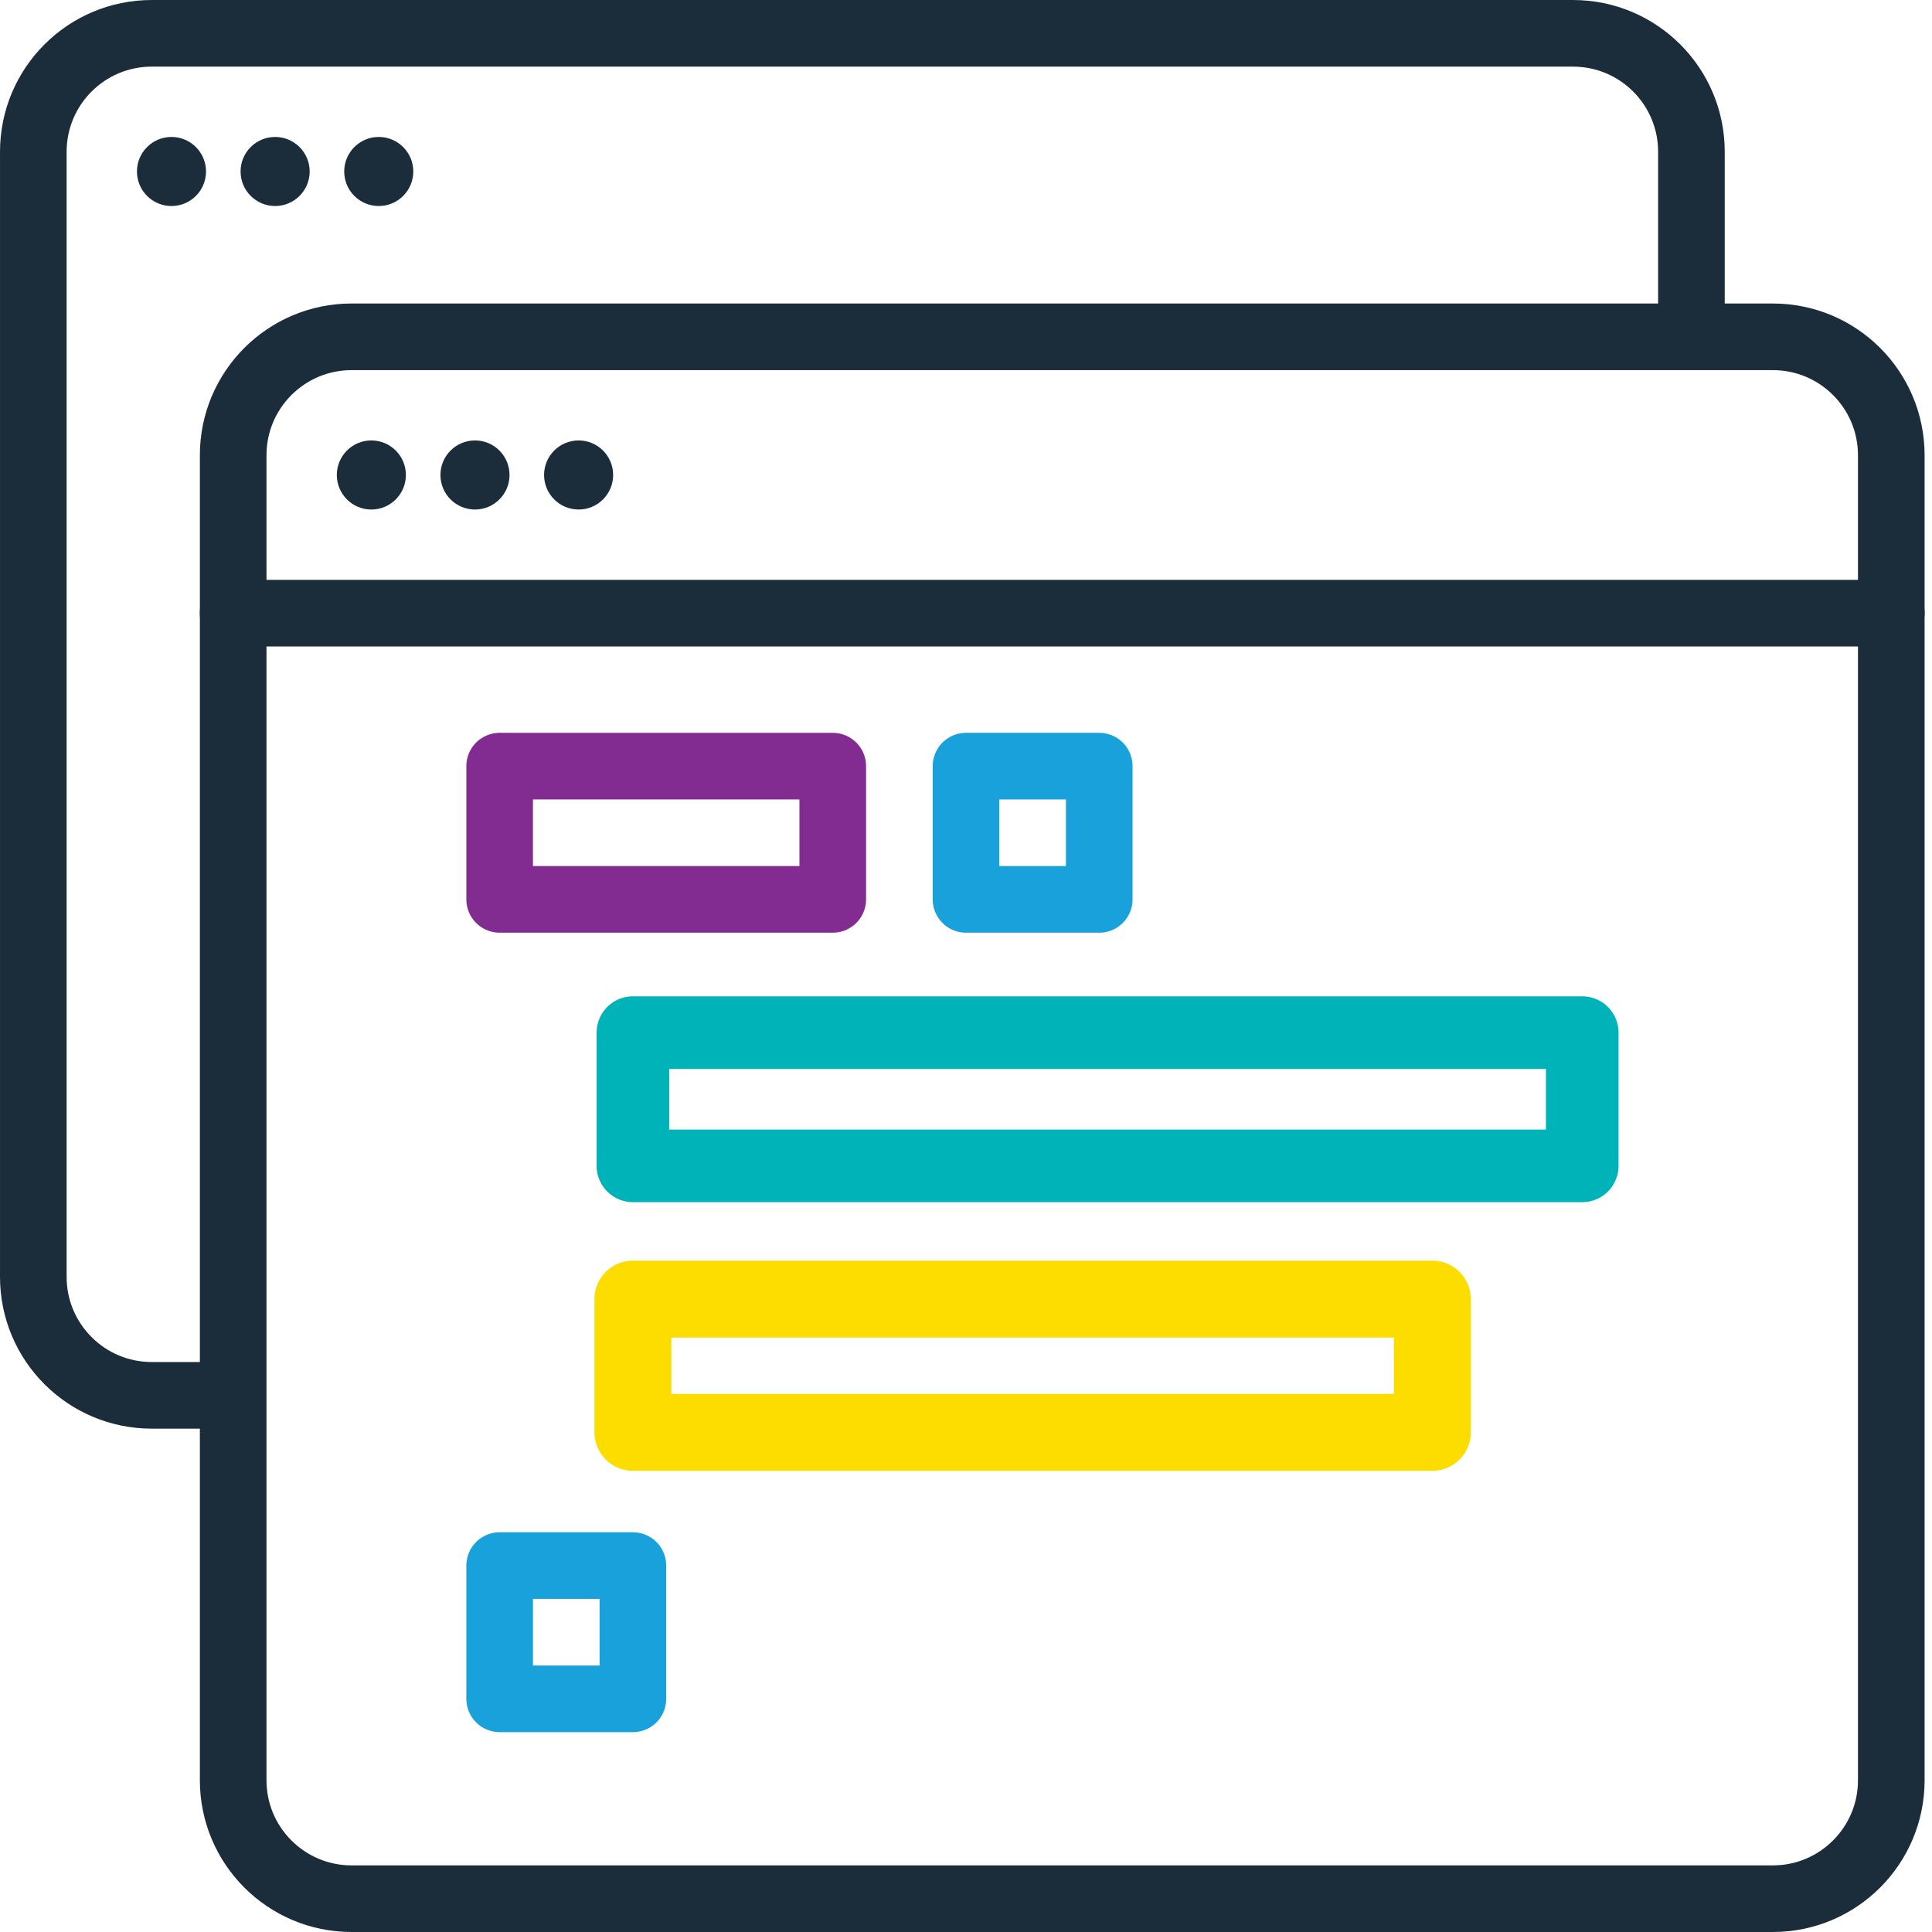 <?xml version="1.0" encoding="UTF-8"?><svg version="1.1" width="232px" height="232px" viewBox="0 0 232.0 232.0" xmlns="http://www.w3.org/2000/svg" xmlns:xlink="http://www.w3.org/1999/xlink"><defs><clipPath id="i0"><path d="M232,0 L232,232 L0,232 L0,0 L232,0 Z"></path></clipPath><clipPath id="i1"><path d="M4.146,0 C6.436,0 8.294,1.854 8.294,4.146 C8.294,6.438 6.436,8.294 4.146,8.294 C1.854,8.294 0,6.438 0,4.146 C0,1.854 1.854,0 4.146,0 Z"></path></clipPath><clipPath id="i2"><path d="M4.148,0 C6.438,0 8.296,1.854 8.296,4.146 C8.296,6.438 6.438,8.294 4.148,8.294 C1.856,8.294 0,6.438 0,4.146 C0,1.854 1.856,0 4.148,0 Z"></path></clipPath><clipPath id="i3"><path d="M4.148,0 C6.436,0 8.294,1.854 8.294,4.146 C8.294,6.438 6.436,8.294 4.148,8.294 C1.856,8.294 0,6.438 0,4.146 C0,1.854 1.856,0 4.148,0 Z"></path></clipPath><clipPath id="i4"><path d="M4.146,0 C6.436,0 8.294,1.856 8.294,4.148 C8.294,6.44 6.436,8.296 4.146,8.296 C1.854,8.296 0,6.44 0,4.148 C0,1.856 1.854,0 4.146,0 Z"></path></clipPath><clipPath id="i5"><path d="M4.148,0 C6.438,0 8.296,1.856 8.296,4.148 C8.296,6.44 6.438,8.296 4.148,8.296 C1.856,8.296 0,6.44 0,4.148 C0,1.856 1.856,0 4.148,0 Z"></path></clipPath><clipPath id="i6"><path d="M4.148,0 C6.436,0 8.294,1.856 8.294,4.148 C8.294,6.44 6.436,8.296 4.148,8.296 C1.856,8.296 0,6.44 0,4.148 C0,1.856 1.856,0 4.148,0 Z"></path></clipPath><clipPath id="i7"><path d="M231.112,0 L231.112,232 L0,232 L0,0 L231.112,0 Z"></path></clipPath></defs><g clip-path="url(#i0)"><g transform="translate(4.001 4.001)"><path d="M24.888,163.554 L14.222,163.554 C6.366,163.554 0,157.186 0,149.334 L0,14.222 C0,6.366 6.366,0 14.222,0 L184.888,0 C192.744,0 199.11,6.366 199.11,14.222 L199.11,33.184" stroke="#1B2C3A" stroke-width="8" fill="none" stroke-linejoin="round"></path></g><g transform="translate(16.446 16.446)"><g clip-path="url(#i1)"><polygon points="0,0 8.294,0 8.294,8.294 0,8.294 0,0" stroke="none" fill="#1B2C3A"></polygon></g></g><g transform="translate(27.999 73.129)"><path d="M199.112,0.5 L0,0.5" stroke="#1B2C3A" stroke-width="8" fill="none" stroke-linecap="round" stroke-linejoin="round"></path></g><g transform="translate(28.89 16.446)"><g clip-path="url(#i2)"><polygon points="0,0 8.296,0 8.296,8.294 0,8.294 0,0" stroke="none" fill="#1B2C3A"></polygon></g></g><g transform="translate(41.335 16.446)"><g clip-path="url(#i3)"><polygon points="0,0 8.294,0 8.294,8.294 0,8.294 0,0" stroke="none" fill="#1B2C3A"></polygon></g></g><g transform="translate(28.001 40.446)"><path d="M184.888,187.554 L14.222,187.554 C6.366,187.554 0,181.186 0,173.332 L0,14.22 C0,6.366 6.366,0 14.222,0 L184.888,0 C192.744,0 199.11,6.366 199.11,14.22 L199.11,173.332 C199.11,181.186 192.744,187.554 184.888,187.554 Z" stroke="#1B2C3A" stroke-width="8" fill="none" stroke-linecap="round" stroke-linejoin="round"></path></g><g transform="translate(40.446 52.889)"><g clip-path="url(#i4)"><polygon points="0,0 8.294,0 8.294,8.296 0,8.296 0,0" stroke="none" fill="#1B2C3A"></polygon></g></g><g transform="translate(52.89 52.889)"><g clip-path="url(#i5)"><polygon points="0,0 8.296,0 8.296,8.296 0,8.296 0,0" stroke="none" fill="#1B2C3A"></polygon></g></g><g transform="translate(65.335 52.889)"><g clip-path="url(#i6)"><polygon points="0,0 8.294,0 8.294,8.296 0,8.296 0,0" stroke="none" fill="#1B2C3A"></polygon></g></g><g clip-path="url(#i7)"><g transform="translate(60 92.0)"><polygon points="0,16 40,16 40,0 0,0 0,16 0,16" stroke="#822B90" stroke-width="8" fill="none" stroke-linecap="round" stroke-linejoin="round"></polygon></g></g><g clip-path="url(#i7)"><g transform="translate(60.0 188.0)"><polygon points="0,16 16,16 16,0 0,0 0,16 0,16" stroke="#19A1DB" stroke-width="8" fill="none" stroke-linecap="round" stroke-linejoin="round"></polygon></g></g><g clip-path="url(#i7)"><g transform="translate(116.0 92.0)"><polygon points="0,16 16,16 16,0 0,0 0,16 0,16" stroke="#19A1DB" stroke-width="8" fill="none" stroke-linecap="round" stroke-linejoin="round"></polygon></g></g><g clip-path="url(#i7)"><g transform="translate(76.0 124.0)"><polygon points="0,16 114,16 114,0 0,0 0,16 0,16" stroke="#00B3B9" stroke-width="8.718" fill="none" stroke-linecap="round" stroke-linejoin="round"></polygon></g></g><g clip-path="url(#i7)"><g transform="translate(76.0 156.0)"><polygon points="0,16 96,16 96,0 0,0 0,16 0,16" stroke="#FDDD00" stroke-width="9.238" fill="none" stroke-linecap="round" stroke-linejoin="round"></polygon></g></g></g></svg>